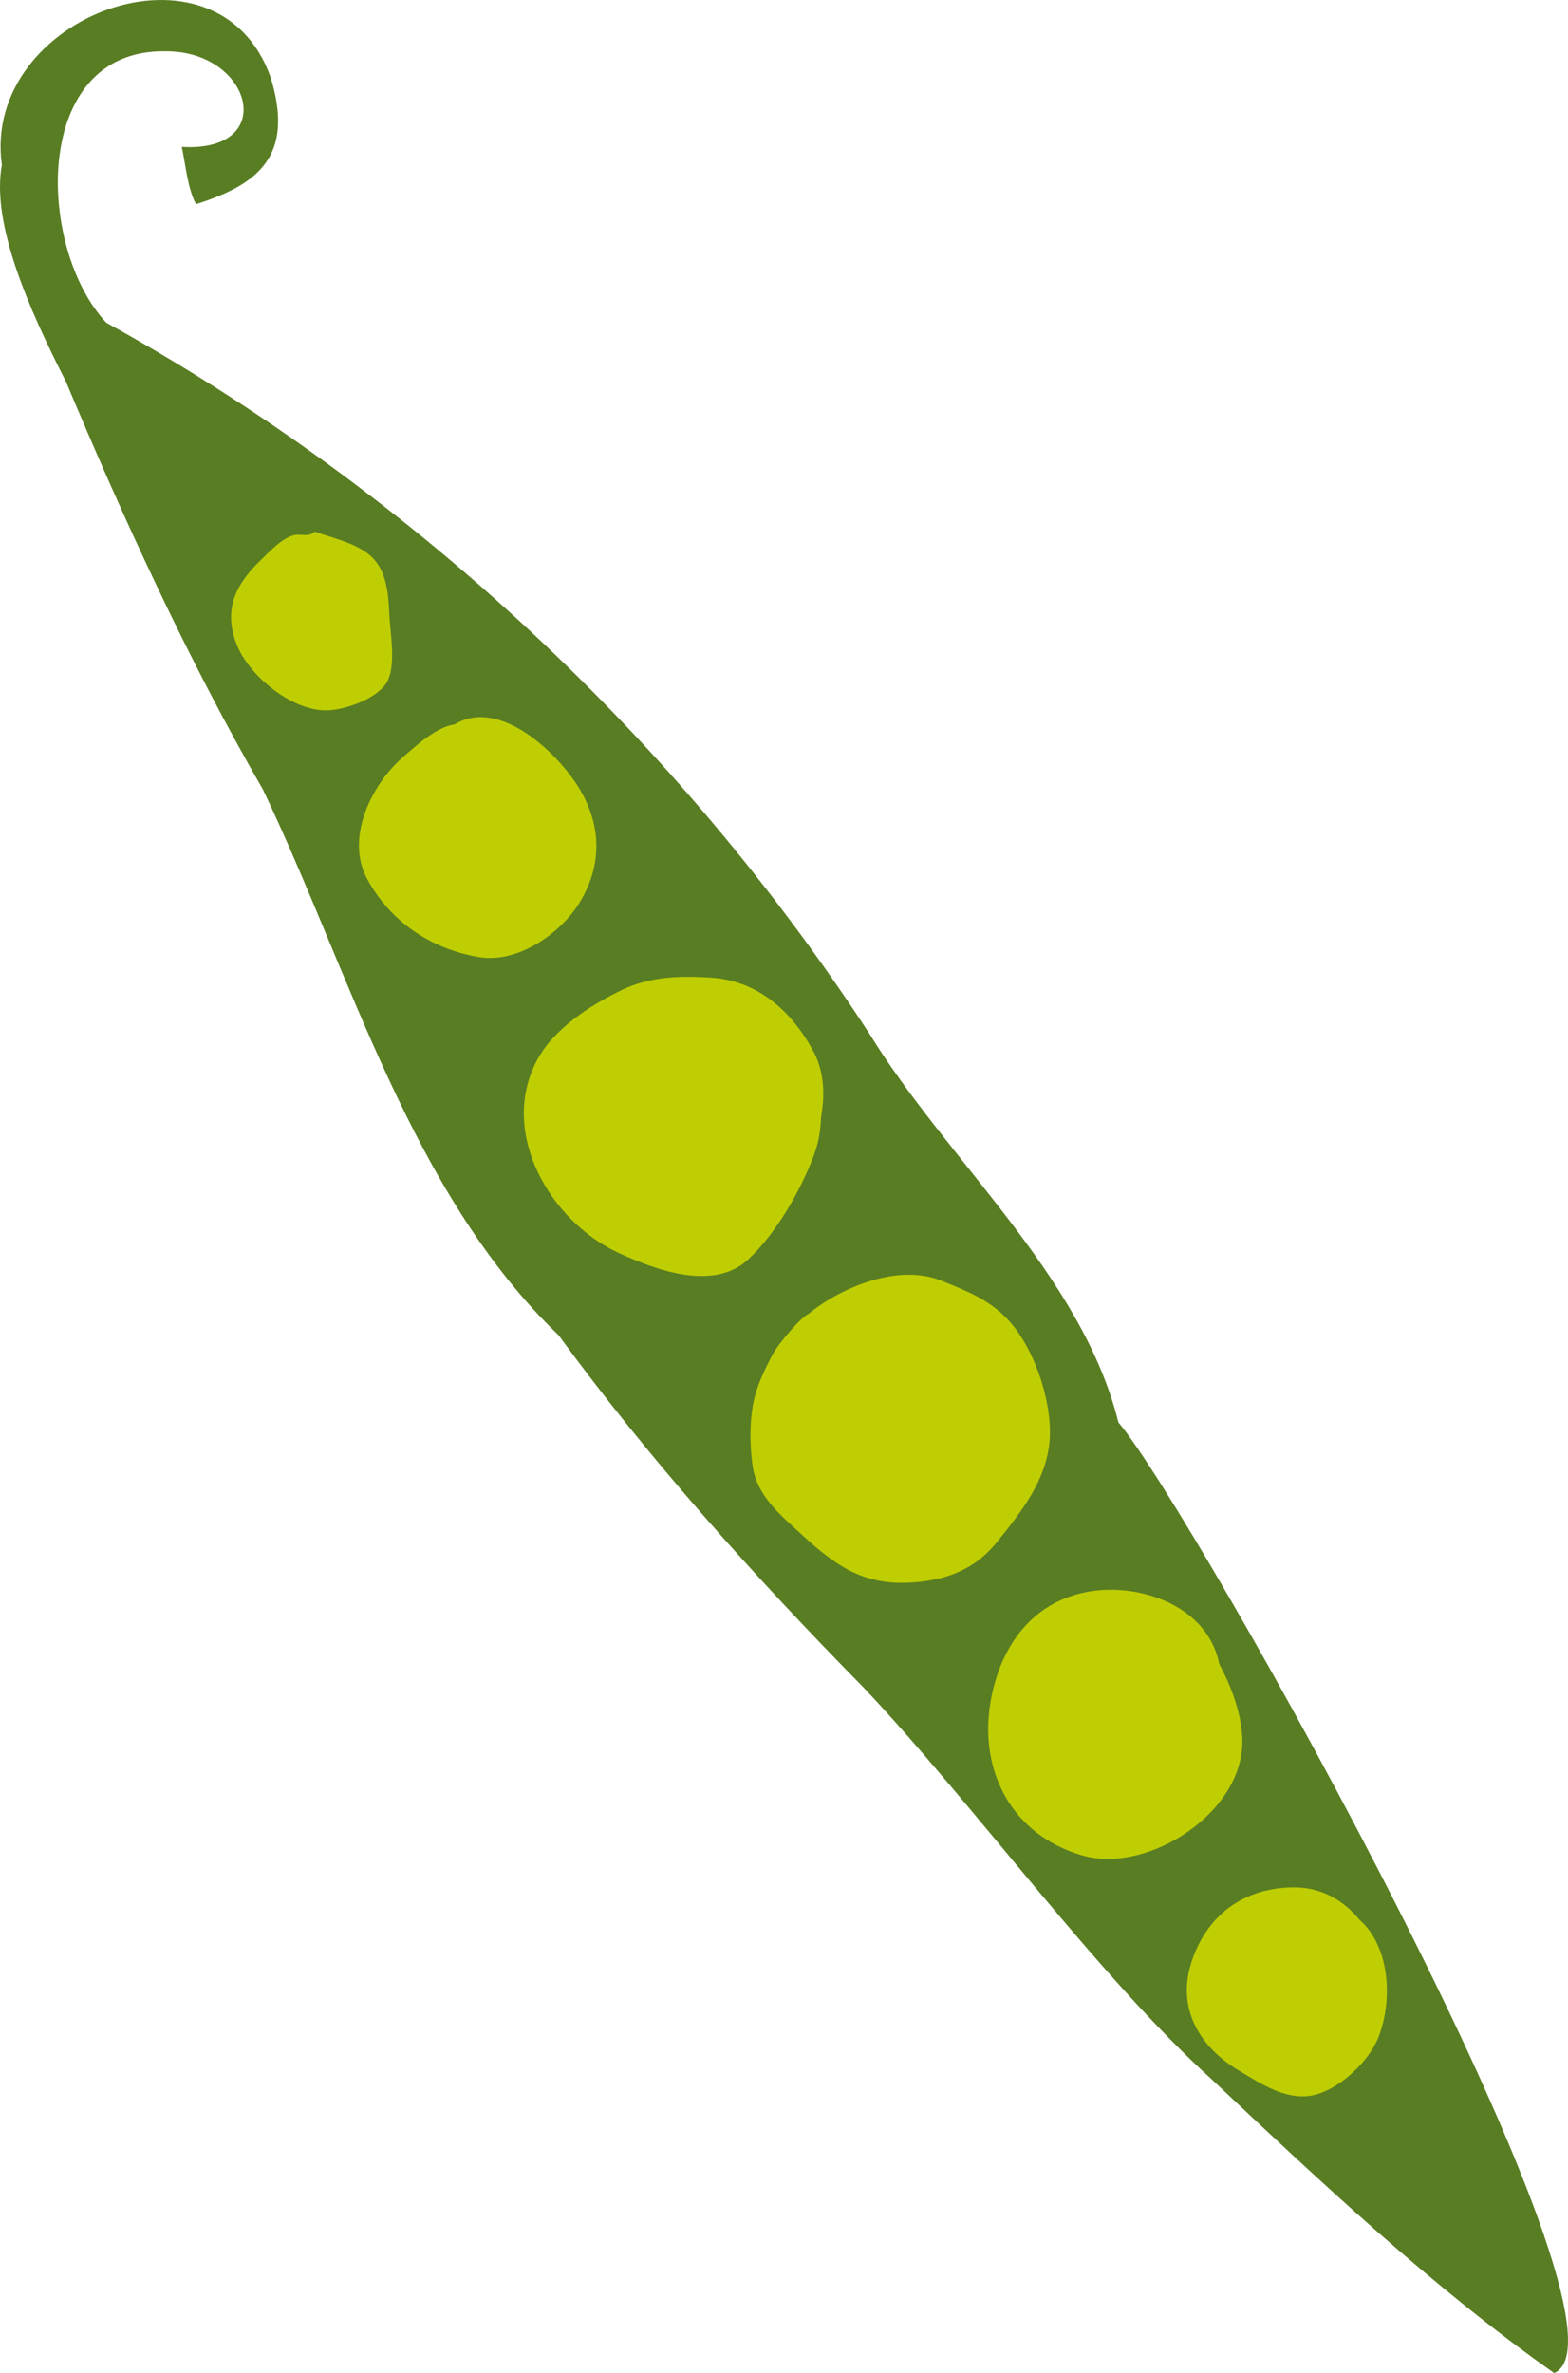 <?xml version="1.0" encoding="UTF-8"?> <svg xmlns="http://www.w3.org/2000/svg" id="Layer_2" viewBox="0 0 654.79 990.86"><defs><style> .cls-1 { fill: #bfce02; } .cls-2 { fill: #597d23; } </style></defs><g id="Layer_3"><path class="cls-2" d="M44.39,134.74C15.17,103.62,12.96,20.65,68.9,21.43c36.19-.43,47.88,42.29,7.01,39.9,1.67,7.85,2.44,17.4,5.94,23.93,26.35-8.35,40.96-20.3,31.28-52.62C91.19-30.32-7.93,6.62.78,68.89c-4.48,24.41,11.19,59.92,26.72,90.38,24.35,57.91,50.87,115.96,82.34,170.47,36.82,77.16,61.57,168.22,123.48,227.83,37.43,51.39,81.91,100.92,127.18,146.93,45.07,47.49,97.84,120.63,145.71,163.91,43.9,41.34,92.3,86.94,142.81,122.44,41.28-17.75-151.45-361.3-181.97-396.92-15.3-61.51-71.42-109.16-104.21-162.67-79.74-122.15-190.76-225.98-318.45-296.52Z"></path><g><path class="cls-1" d="M131.35,221.96c7.01,2.49,14.97,4.23,21.14,8.38,9.22,6.2,9.61,17,10.16,27.24.39,7.32,2.92,21.09-1.35,27.69-4.38,6.77-17.96,11.48-25.63,11.34-14.43-.27-31.92-14.68-36.94-27.79-5.39-14.07-.62-24.56,10-34.8,3.64-3.51,9.03-9.47,14.18-10.59,3.01-.66,5.91,1.1,8.45-1.47Z"></path><path class="cls-1" d="M189.84,302.48c18.98-11.6,43.71,12.53,52.38,27.28,9.06,15.4,9.14,31.71-.07,46.91-7.97,13.15-25.98,25.6-41.96,22.98-20.32-3.34-37.62-15.13-47.07-33.07-8.82-16.74,1.89-38.94,15.13-50.43,5.43-4.71,13.85-12.58,21.59-13.68Z"></path><path class="cls-1" d="M224.09,442.99c6.98-13.39,22.51-23.37,35.65-29.65,11.72-5.6,23.93-5.94,36.82-5.17,19.84,1.19,34.1,14.02,43.13,30.84,3.52,6.55,4.6,14.34,3.91,21.82-.17,1.82-.43,3.79-.75,5.77-.17,5.37-1.03,10.65-3.09,16.09-5.6,14.78-15.71,32.31-27.26,43.13-14.42,13.51-38.76,4.47-54.3-2.74-28.39-13.17-49.87-49.88-34.11-80.1Z"></path><path class="cls-1" d="M337.55,548.65c13.97-11.36,37.66-21.1,55.44-13.95,10.42,4.19,19.36,7.63,27.2,15.56,11.1,11.22,18.79,33.32,18.23,49.37-.62,17.47-11.8,31.55-22.35,44.54-9.48,11.68-22.1,16.09-37.21,16.68-18.59.73-30.2-7.32-43.46-19.56-8.88-8.2-19.27-16.35-21.1-29.13-1.4-9.75-1.37-21.68,1.39-30.79,1.55-5.14,4.19-10.59,6.69-15.34,2.86-5.45,12.47-16.32,15.17-17.36Z"></path><path class="cls-1" d="M456.59,664.27c20.92-2.86,47.92,6.91,52.56,30.51,5.2,9.69,9.02,20.28,9.61,30.36,1.82,30.93-39.13,57.75-67.04,49.52-29.43-8.69-43.04-35.44-38.04-64.28,4.05-23.32,17.92-42.69,42.9-46.1Z"></path><path class="cls-1" d="M540.41,788.06c11.51-.02,20.68,5.44,27.33,13.53,12.51,11.05,14.03,32.93,8.03,48.71-3.81,10.02-15.37,21.06-25.79,24.14-11.83,3.5-23.05-4.18-32.54-9.83-16.28-9.69-26.16-25.75-19.96-45.15,6.33-19.81,21.92-31.36,42.93-31.4Z"></path></g></g></svg> 